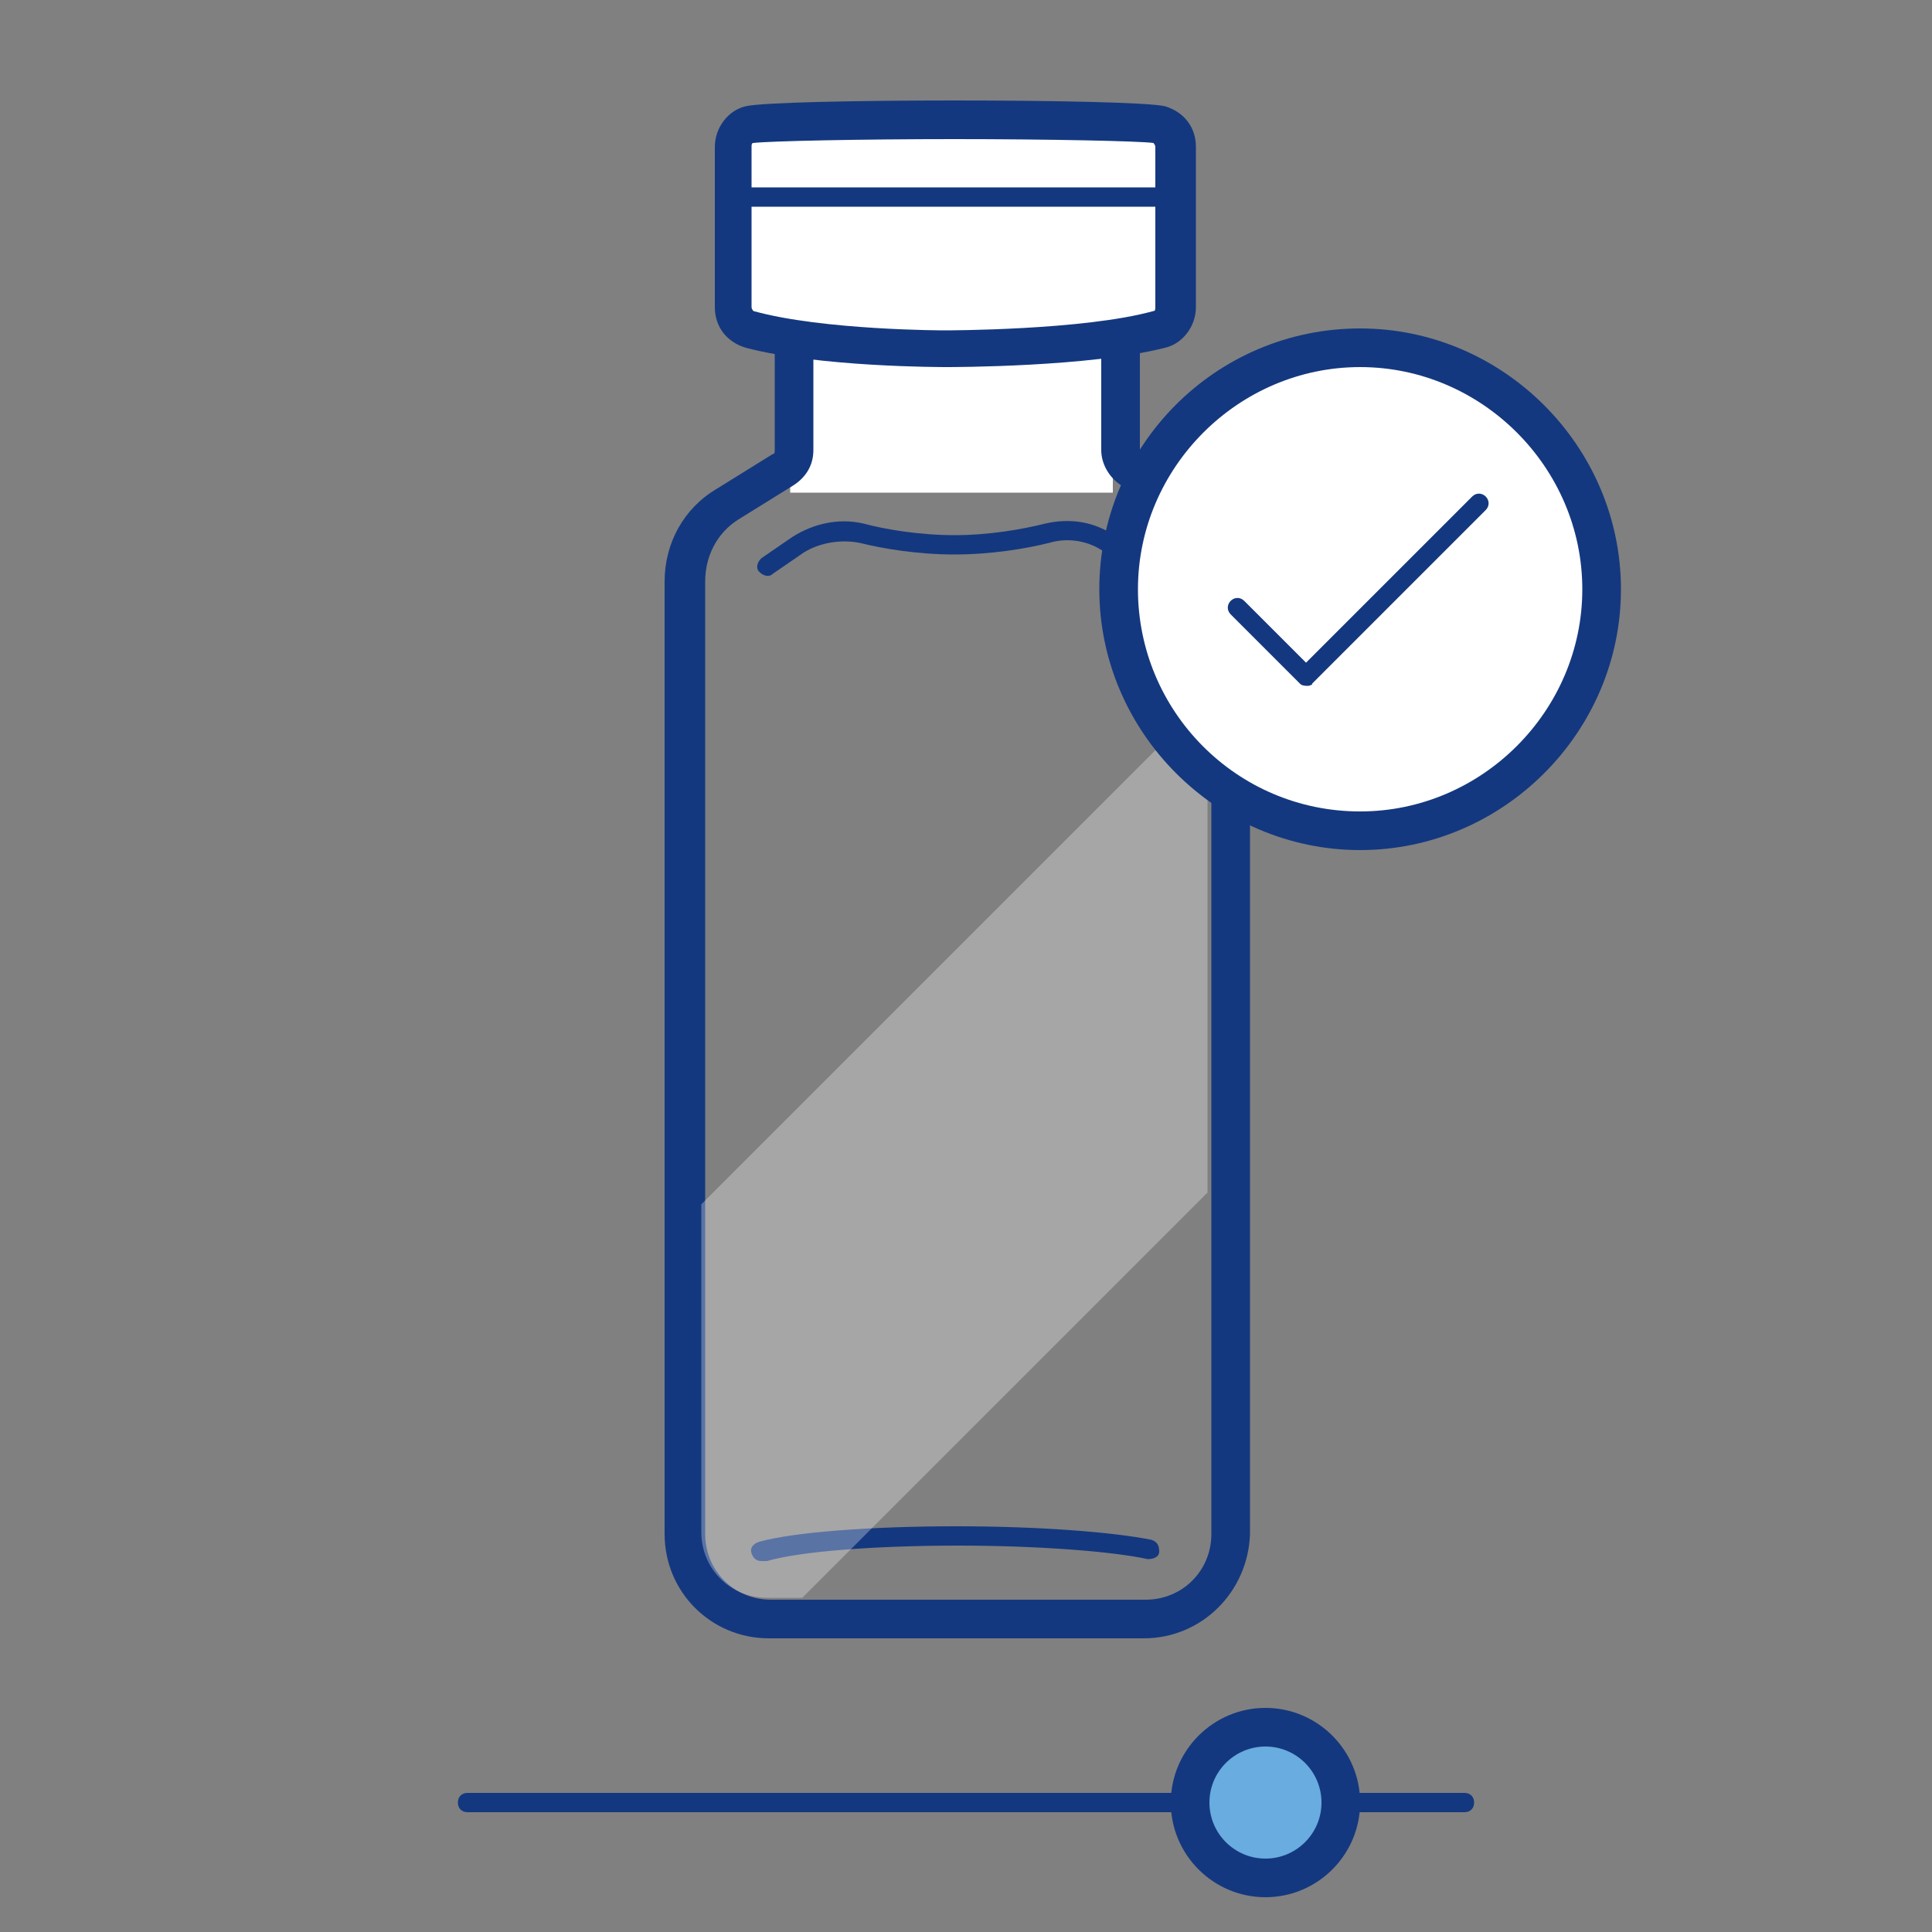 <?xml version="1.0" encoding="utf-8"?>
<!-- Generator: Adobe Illustrator 27.8.0, SVG Export Plug-In . SVG Version: 6.00 Build 0)  -->
<svg version="1.1" id="Layer_1" xmlns="http://www.w3.org/2000/svg" xmlns:xlink="http://www.w3.org/1999/xlink" x="0px" y="0px"
	 viewBox="0 0 100 100" style="enable-background:new 0 0 100 100;" xml:space="preserve">
<rect x="0" y="0" width="100" height="100" fill="#808080" stroke="none"/>
<style type="text/css">
	.st0{fill:#FFFFFF;}
	.st1{fill:#69ACDF;stroke:#14387F;stroke-width:2;stroke-miterlimit:10;}
	.st2{fill:#14387F;}
	.st3{opacity:0.3;clip-path:url(#SVGID_00000075130922079177932360000018172454467075085754_);}
	.st4{fill:#69ACDF;}
</style>
<g>
	<g>
		<g>
			<g>
				<g>
					<g>
						<g>
							<g>
								<g>
									<g>
										<g>
											<g>
												<rect x="40.9" y="15.5" class="st0" width="16.7" height="10"/>
											</g>
										</g>
									</g>
								</g>
							</g>
						</g>
					</g>
				</g>
			</g>
		</g>
		<g>
			<g>
				<g>
					<g>
						<g>
							<g>
								<g>
									<g>
										<g>
											<g>
												<path class="st1" d="M38.2,83.6"/>
											</g>
										</g>
									</g>
								</g>
							</g>
						</g>
					</g>
				</g>
			</g>
		</g>
		<g>
			<g>
				<g>
					<g>
						<g>
							<g>
								<g>
									<g>
										<g>
											<g>
												<path class="st1" d="M60.7,83.6"/>
											</g>
										</g>
									</g>
								</g>
							</g>
						</g>
					</g>
				</g>
			</g>
		</g>
		<g>
			<g>
				<g>
					<g>
						<g>
							<g>
								<g>
									<g>
										<g>
											<g>
												<path class="st2" d="M59.1,29.8c-0.1,0-0.2,0-0.3-0.1l-1.6-1.1c-0.8-0.6-1.9-0.8-2.9-0.5c-1.2,0.3-3,0.6-4.9,0.6
													c-1.9,0-3.7-0.3-4.9-0.6c-1-0.2-2.1,0-2.9,0.5L40,29.7c-0.2,0.2-0.5,0.1-0.7-0.1c-0.2-0.2-0.1-0.5,0.1-0.7l1.6-1.1
													c1.1-0.7,2.4-1,3.7-0.7c1.1,0.3,2.9,0.6,4.7,0.6c1.8,0,3.5-0.3,4.7-0.6c1.3-0.3,2.6-0.1,3.7,0.7l1.6,1.1
													c0.2,0.2,0.3,0.5,0.1,0.7C59.4,29.7,59.3,29.8,59.1,29.8z"/>
											</g>
										</g>
									</g>
								</g>
							</g>
						</g>
					</g>
				</g>
			</g>
		</g>
		<g>
			<g>
				<g>
					<g>
						<g>
							<g>
								<g>
									<g>
										<g>
											<g>
												<path class="st2" d="M59.2,84.8H39.8c-3,0-5.4-2.4-5.4-5.4V30.1c0-2,1-3.8,2.7-4.8l2.9-1.8c0.1,0,0.1-0.1,0.1-0.2l0-5.3
													l2,0l0,5.3c0,0.8-0.4,1.4-1,1.8l-2.9,1.8c-1.1,0.7-1.7,1.9-1.7,3.2v49.3c0,1.9,1.5,3.4,3.4,3.4h19.4
													c1.9,0,3.4-1.5,3.4-3.4V30.1c0-1.3-0.7-2.5-1.7-3.2L58,25.1c-0.6-0.4-1-1.1-1-1.8V18h2v5.3c0,0.1,0,0.1,0.1,0.2l2.9,1.8
													c1.7,1.1,2.7,2.9,2.7,4.8v49.3C64.6,82.4,62.2,84.8,59.2,84.8z"/>
											</g>
										</g>
									</g>
								</g>
							</g>
						</g>
					</g>
				</g>
			</g>
		</g>
		<g>
			<g>
				<g>
					<g>
						<g>
							<g>
								<g>
									<g>
										<g>
											<g>
												<path class="st2" d="M39.4,80.8c-0.2,0-0.4-0.1-0.5-0.4c-0.1-0.3,0.1-0.5,0.4-0.6c1.8-0.5,5.8-0.8,10.2-0.8
													c4.3,0,8.1,0.3,10.1,0.7c0.3,0.1,0.4,0.3,0.4,0.6s-0.3,0.4-0.6,0.4c-1.8-0.4-5.7-0.7-9.8-0.7c-4.3,0-8.2,0.3-9.9,0.8
													C39.5,80.8,39.4,80.8,39.4,80.8z"/>
											</g>
										</g>
									</g>
								</g>
							</g>
						</g>
					</g>
				</g>
			</g>
		</g>
		<g>
			<g>
				<g>
					<g>
						<g>
							<g>
								<g>
									<g>
										<g>
											<g>
												<path class="st0" d="M49,18c0,0,7.3,0,11-1c0.5-0.1,0.9-0.6,0.9-1.1V7.6c0-0.5-0.4-1-0.9-1.1c-1.4-0.4-19.8-0.4-21.2,0
													c-0.5,0.1-0.9,0.6-0.9,1.1v8.3c0,0.5,0.4,1,0.9,1.1C42.5,18,49,18,49,18z"/>
											</g>
										</g>
									</g>
								</g>
							</g>
						</g>
					</g>
				</g>
			</g>
			<g>
				<g>
					<g>
						<g>
							<g>
								<g>
									<g>
										<g>
											<g>
												<path class="st2" d="M49,19c-0.3,0-6.6,0-10.4-1c-1-0.3-1.6-1.1-1.6-2.1V7.6c0-1,0.7-1.9,1.6-2.1
													c1.6-0.4,20.1-0.4,21.7,0c1,0.3,1.6,1.1,1.6,2.1v8.3c0,1-0.7,1.9-1.6,2.1C56.4,19,49.3,19,49,19z M49.4,7.2
													c-4.8,0-9.6,0.1-10.4,0.2c-0.1,0-0.1,0.1-0.1,0.2v8.3c0,0.1,0.1,0.2,0.1,0.2c3.6,1,9.9,1,9.9,1c0.1,0,7.2,0,10.8-1
													c0.1,0,0.1-0.1,0.1-0.2V7.6c0-0.1-0.1-0.2-0.1-0.2C59,7.3,54.2,7.2,49.4,7.2z"/>
											</g>
										</g>
									</g>
								</g>
							</g>
						</g>
					</g>
				</g>
			</g>
		</g>
		<g>
			<defs>
				<path id="SVGID_1_" d="M54.4,30.8c-3.9,0-3.9-4-7.7-4c-3.9,0-3.9,4-7.7,4c-1.2,0-2-0.4-2.7-0.9c0,0,0,0.1,0,0.1v49.3
					c0,1.9,1.5,3.4,3.4,3.4h19.4c1.9,0,3.4-1.5,3.4-3.4V30.1c0-1.3-0.6-2.4-1.7-3.1C58.3,27.7,57.8,30.8,54.4,30.8z"/>
			</defs>
			<clipPath id="SVGID_00000142894810342174077320000015844217985110769055_">
				<use xlink:href="#SVGID_1_"  style="overflow:visible;"/>
			</clipPath>
			<g style="opacity:0.3;clip-path:url(#SVGID_00000142894810342174077320000015844217985110769055_);">
				<g>
					<g>
						<g>
							<g>
								<g>
									<g>
										<g>
											<g>
												<g>
													
														<rect x="16.8" y="50" transform="matrix(0.707 -0.707 0.707 0.707 -26.407 54.341)" class="st0" width="71.2" height="18.1"/>
												</g>
											</g>
										</g>
									</g>
								</g>
							</g>
						</g>
					</g>
				</g>
			</g>
		</g>
		<g>
			<g>
				<g>
					<g>
						<g>
							<g>
								<g>
									<g>
										<g>
											<g>
												<line class="st4" x1="38.1" y1="10.2" x2="60.6" y2="10.2"/>
											</g>
										</g>
									</g>
								</g>
							</g>
						</g>
					</g>
				</g>
			</g>
			<g>
				<g>
					<g>
						<g>
							<g>
								<g>
									<g>
										<g>
											<g>
												<rect x="38.1" y="9.7" class="st2" width="22.5" height="1"/>
											</g>
										</g>
									</g>
								</g>
							</g>
						</g>
					</g>
				</g>
			</g>
		</g>
	</g>
</g>
<g>
	<g>
		<g>
			<g>
				<g>
					<g>
						<g>
							<g>
								<g>
									<g>
										<circle class="st0" cx="70.4" cy="30.5" r="12.5"/>
									</g>
								</g>
							</g>
						</g>
					</g>
				</g>
			</g>
		</g>
		<g>
			<g>
				<g>
					<g>
						<g>
							<g>
								<g>
									<g>
										<path class="st2" d="M70.4,44c-7.4,0-13.5-6.1-13.5-13.5S62.9,17,70.4,17c7.4,0,13.5,6.1,13.5,13.5S77.8,44,70.4,44z
											 M70.4,19c-6.3,0-11.5,5.2-11.5,11.5S64,42,70.4,42c6.3,0,11.5-5.2,11.5-11.5S76.7,19,70.4,19z"/>
									</g>
								</g>
							</g>
						</g>
					</g>
				</g>
			</g>
		</g>
	</g>
	<g>
		<g>
			<g>
				<g>
					<g>
						<g>
							<g>
								<g>
									<g>
										<path class="st2" d="M67.7,35.5c-0.1,0-0.3,0-0.4-0.1l-3.6-3.6c-0.2-0.2-0.2-0.5,0-0.7s0.5-0.2,0.7,0l3.2,3.2l8.6-8.6
											c0.2-0.2,0.5-0.2,0.7,0s0.2,0.5,0,0.7l-9,9C68,35.4,67.8,35.5,67.7,35.5z"/>
									</g>
								</g>
							</g>
						</g>
					</g>
				</g>
			</g>
		</g>
	</g>
</g>
<g>
	<path class="st2" d="M75.8,93.8H24.2c-0.3,0-0.5-0.2-0.5-0.5s0.2-0.5,0.5-0.5h51.6c0.3,0,0.5,0.2,0.5,0.5S76.1,93.8,75.8,93.8z"/>
</g>
<g>
	<circle class="st4" cx="65.5" cy="93.3" r="3.9"/>
	<path class="st2" d="M65.5,98.2c-2.7,0-4.9-2.2-4.9-4.9s2.2-4.9,4.9-4.9s4.9,2.2,4.9,4.9S68.2,98.2,65.5,98.2z M65.5,90.4
		c-1.6,0-2.9,1.3-2.9,2.9c0,1.6,1.3,2.9,2.9,2.9c1.6,0,2.9-1.3,2.9-2.9C68.4,91.7,67.1,90.4,65.5,90.4z"/>
</g>
</svg>
